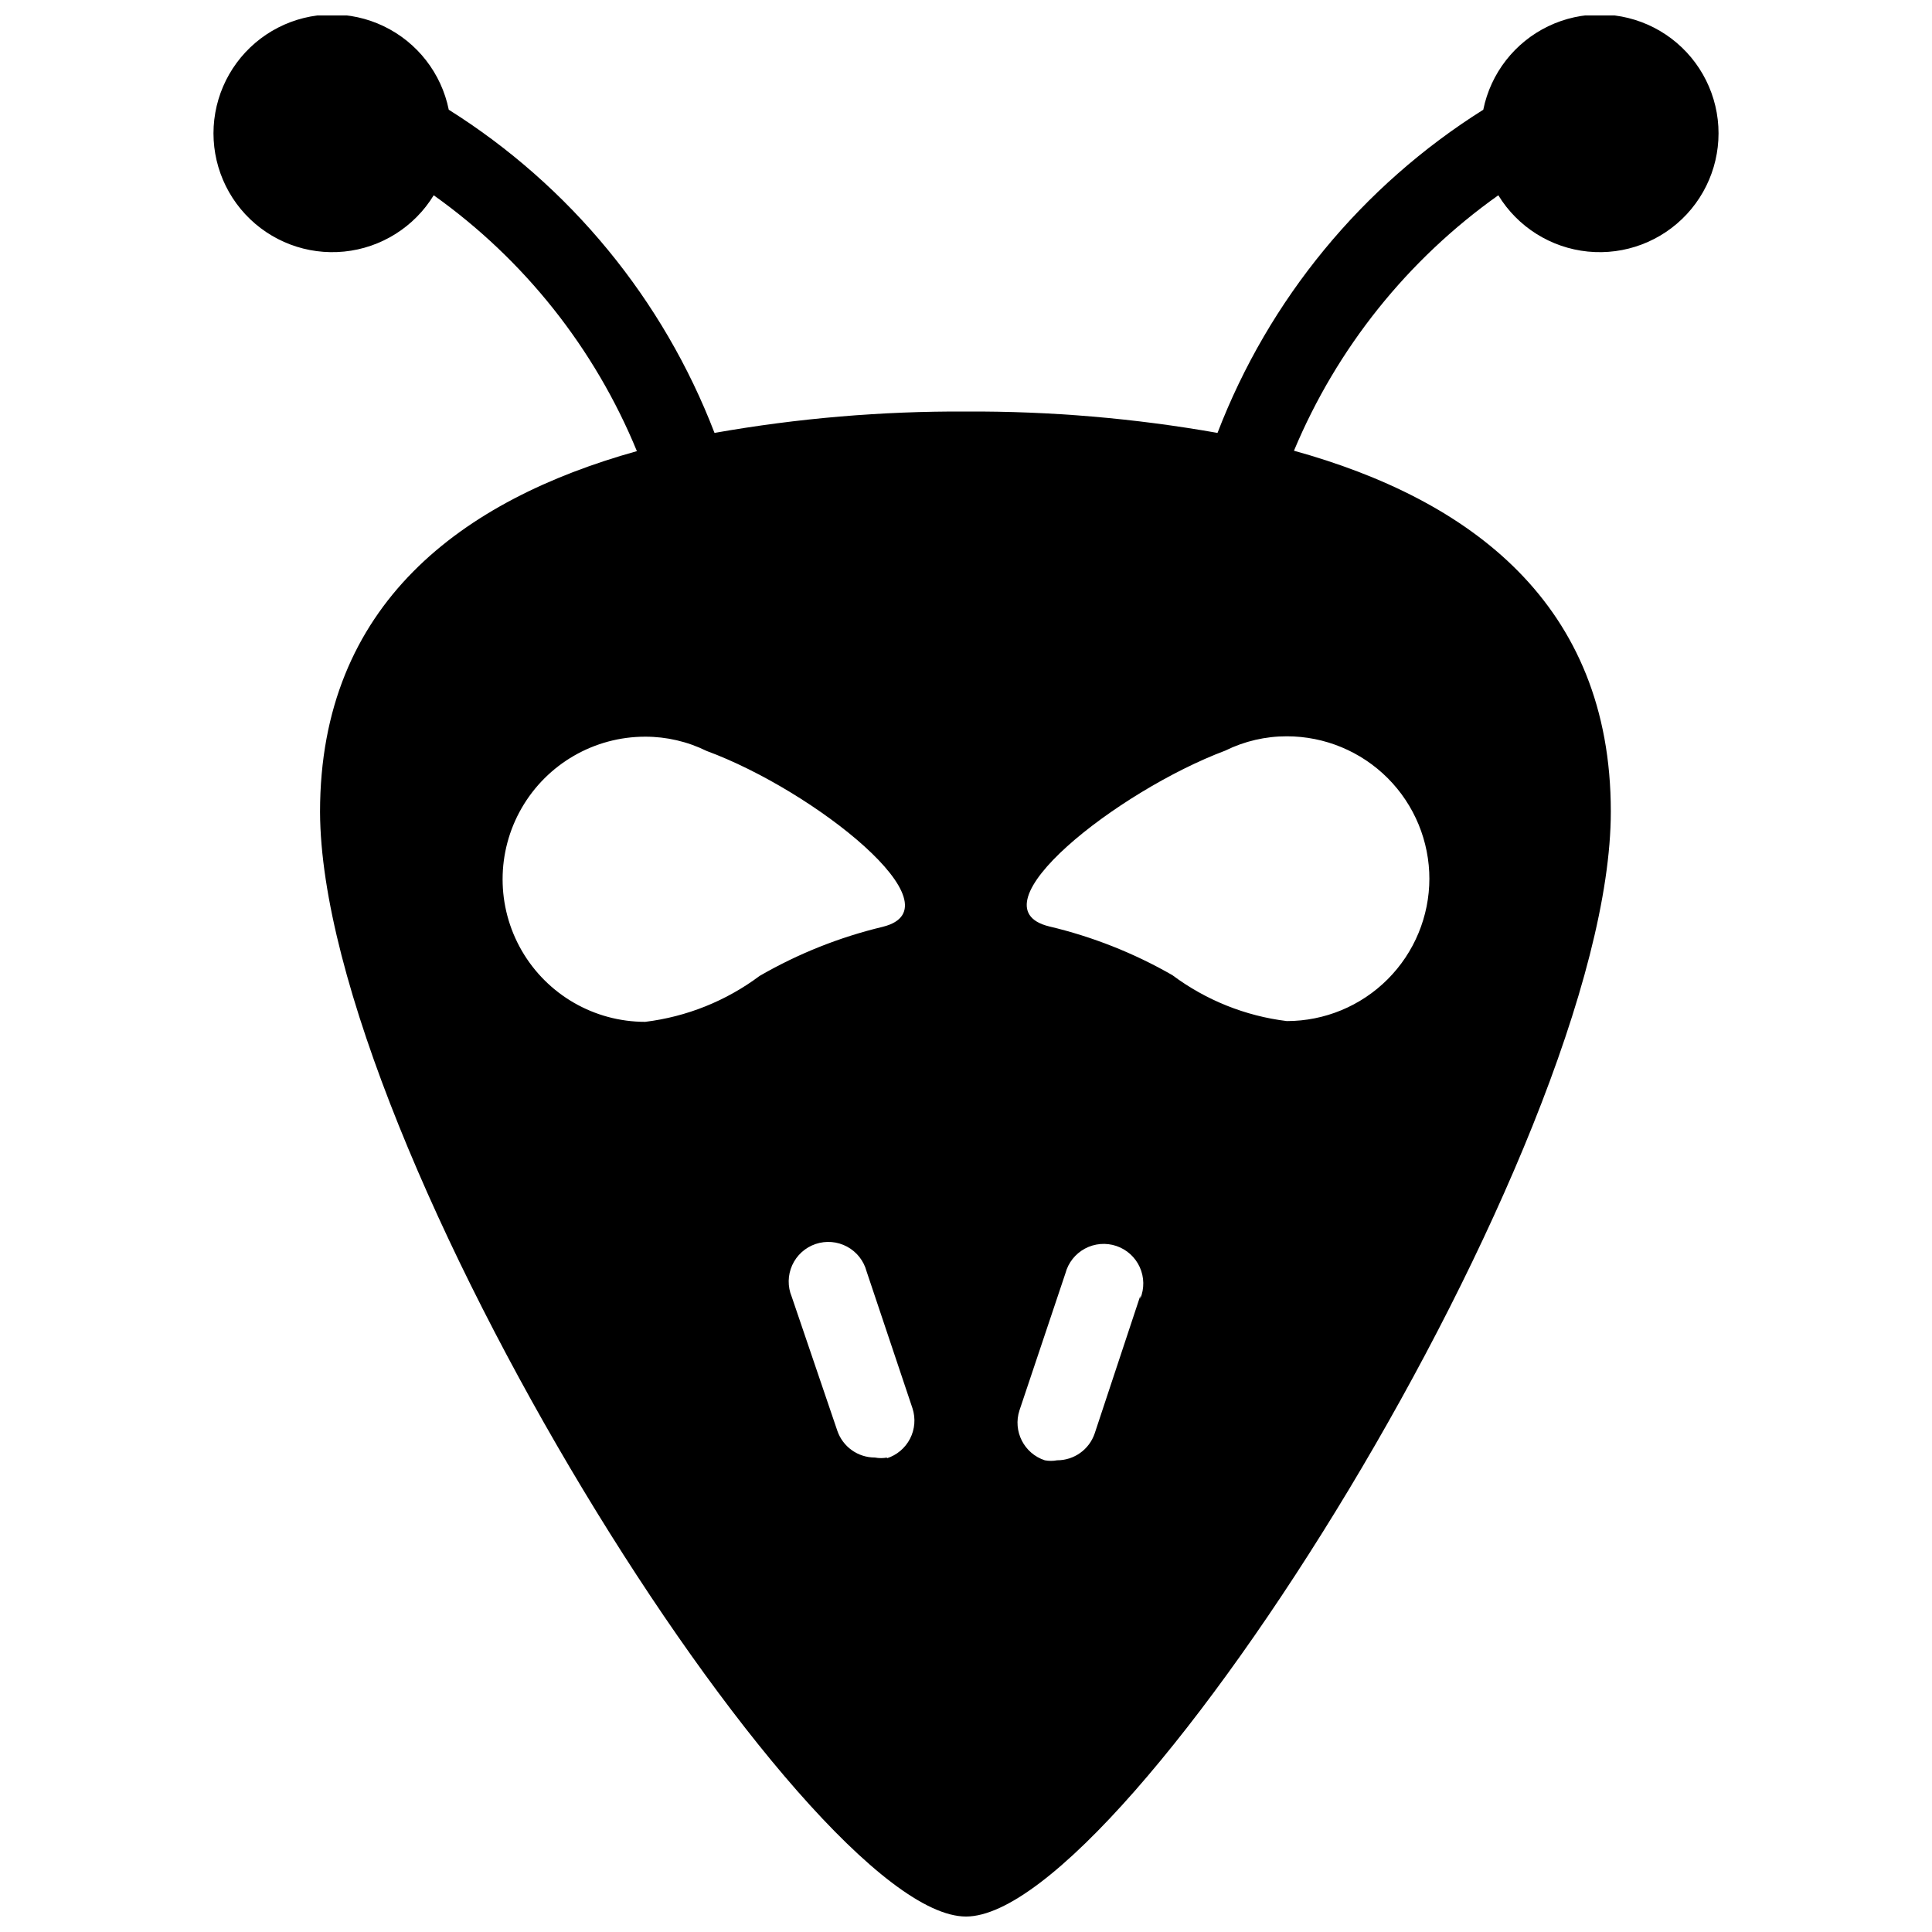 <?xml version="1.0" encoding="UTF-8"?>
<!-- Uploaded to: ICON Repo, www.svgrepo.com, Generator: ICON Repo Mixer Tools -->
<svg width="800px" height="800px" version="1.1" viewBox="144 144 512 512" xmlns="http://www.w3.org/2000/svg">
 <defs>
  <clipPath id="a">
   <path d="m200 148.09h400v503.81h-400z"/>
  </clipPath>
 </defs>
 <g clip-path="url(#a)">
  <path d="m541.07 195.75c5.137 8.41 13.918 13.934 23.727 14.918 9.809 0.984 19.512-2.684 26.219-9.906 6.707-7.227 9.645-17.172 7.938-26.883-1.707-9.707-7.863-18.055-16.633-22.559-8.773-4.5-19.145-4.633-28.027-0.363-8.883 4.273-15.254 12.461-17.211 22.121-32.117 20.188-56.828 50.238-70.43 85.648-22-3.887-44.309-5.785-66.648-5.668-22.344-0.117-44.648 1.781-66.652 5.668-13.602-35.41-38.312-65.461-70.426-85.648-1.961-9.66-8.332-17.848-17.215-22.121-8.883-4.269-19.254-4.137-28.023 0.363-8.77 4.504-14.926 12.852-16.637 22.559-1.707 9.711 1.23 19.656 7.938 26.883 6.707 7.223 16.41 10.891 26.219 9.906 9.809-0.984 18.59-6.508 23.73-14.918 23.984 17.066 42.652 40.574 53.844 67.805-46.289 12.91-83.969 40.516-83.969 95.617 0.316 88.586 128.47 292.73 171.19 292.73s170.88-204.15 170.88-292.84c0-55.105-37.367-82.707-83.969-95.617 11.359-27.191 30.125-50.645 54.16-67.699zm-226.09 219.05c-13.5 0-25.973-7.199-32.723-18.891s-6.75-26.098 0-37.785c6.75-11.691 19.223-18.895 32.723-18.895 5.641-0.008 11.207 1.285 16.27 3.777 28.551 10.496 67.488 41.461 46.707 46.602v0.004c-11.453 2.738-22.449 7.121-32.645 13.012-8.875 6.633-19.332 10.828-30.332 12.176zm64.129 115.46h0.004c-1.078 0.203-2.18 0.203-3.254 0-4.516 0.012-8.527-2.863-9.973-7.137l-12.07-35.477c-1.117-2.684-1.07-5.711 0.129-8.359 1.199-2.648 3.441-4.68 6.195-5.613 2.754-0.934 5.769-0.68 8.332 0.695s4.438 3.75 5.18 6.559l12.176 36.316c0.855 2.66 0.617 5.551-0.66 8.031-1.281 2.481-3.5 4.352-6.16 5.195zm67.07-42.824-12.07 36.422c-1.441 4.273-5.457 7.148-9.969 7.137-1.078 0.203-2.18 0.203-3.254 0-5.504-1.801-8.512-7.719-6.719-13.223l12.176-36.316c0.742-2.812 2.621-5.188 5.18-6.562 2.562-1.375 5.578-1.625 8.332-0.695 2.754 0.934 4.996 2.965 6.195 5.613 1.199 2.648 1.246 5.676 0.129 8.359zm76.621-110.63c0 10.023-3.981 19.633-11.066 26.719-7.086 7.086-16.695 11.07-26.719 11.07-11-1.348-21.453-5.547-30.332-12.176-10.203-5.856-21.195-10.203-32.645-12.91-20.992-5.144 18.156-35.895 46.707-46.602v-0.004c5.062-2.492 10.629-3.781 16.27-3.777 10.039 0 19.668 3.996 26.758 11.105 7.086 7.109 11.055 16.746 11.027 26.785z"/>
 </g>
</svg>